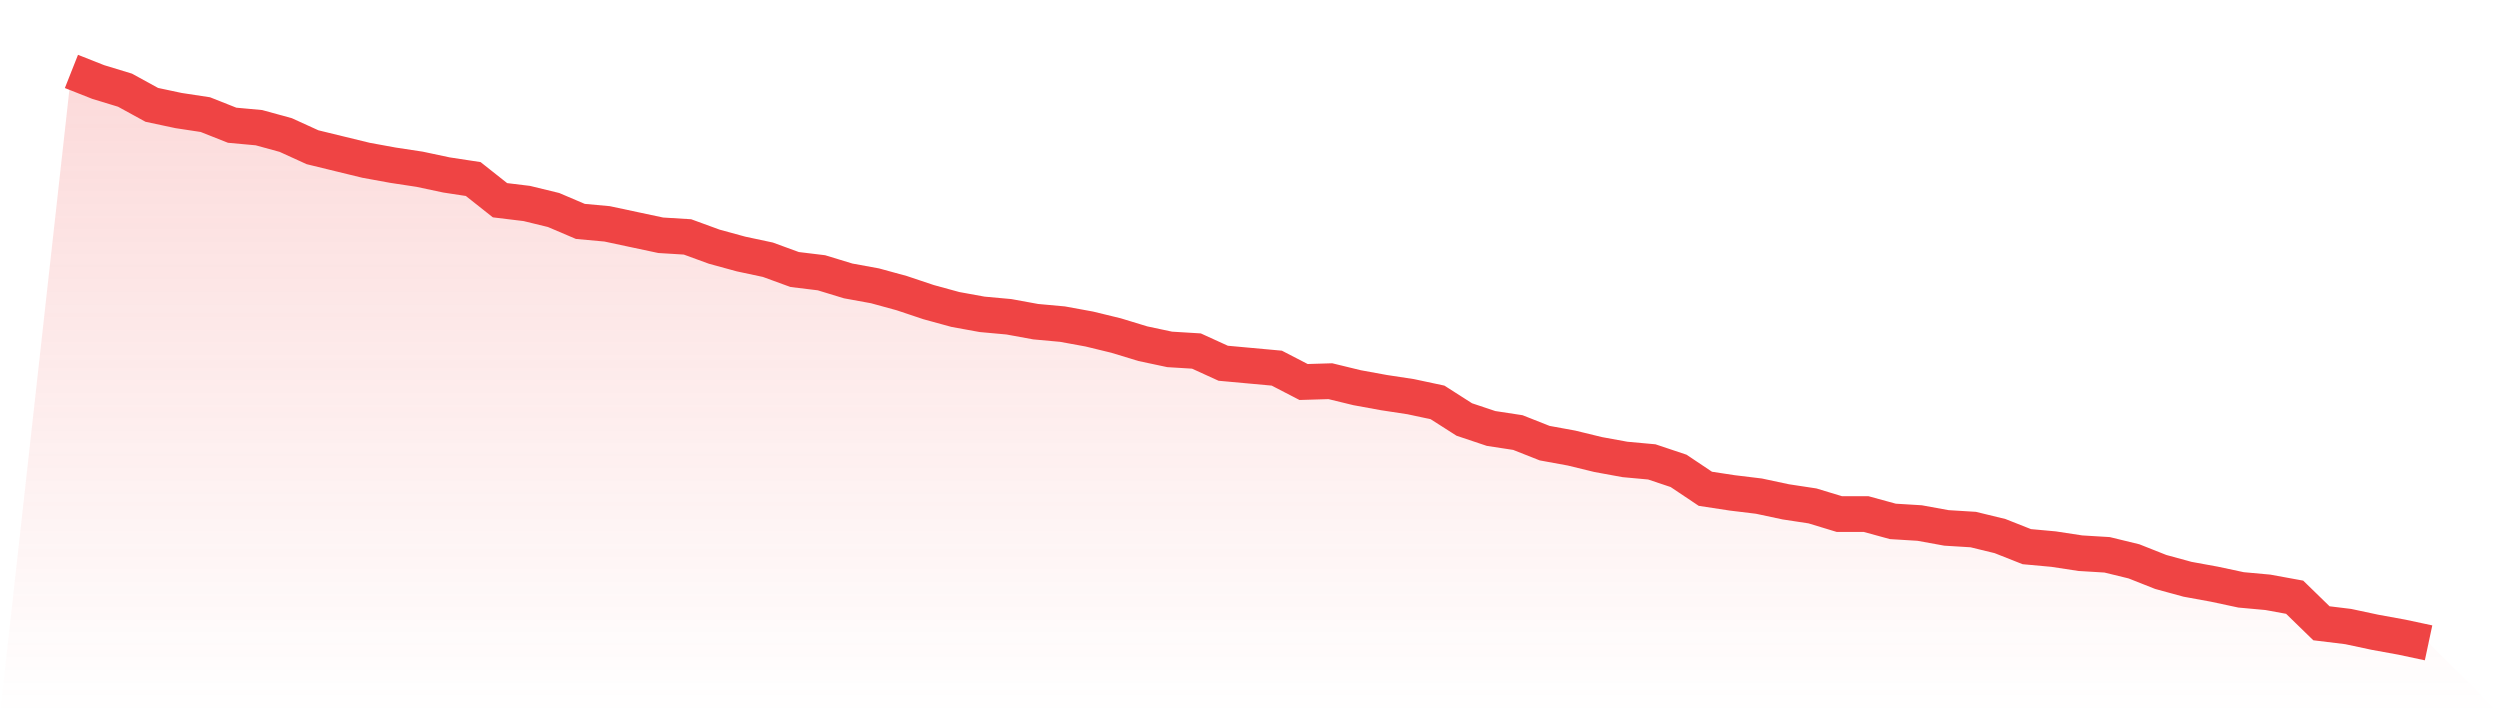<svg viewBox="0 0 140 40" xmlns="http://www.w3.org/2000/svg">
<defs>
<linearGradient id="gradient" x1="0" x2="0" y1="0" y2="1">
<stop offset="0%" stop-color="#ef4444" stop-opacity="0.2"/>
<stop offset="100%" stop-color="#ef4444" stop-opacity="0"/>
</linearGradient>
</defs>
<path d="M4,4 L4,4 L5.5,4.593 L7,5.05 L8.5,5.872 L10,6.191 L11.5,6.419 L13,7.013 L14.5,7.15 L16,7.561 L17.5,8.245 L19,8.611 L20.5,8.976 L22,9.25 L23.5,9.478 L25,9.797 L26.5,10.026 L28,11.213 L29.5,11.395 L31,11.76 L32.5,12.399 L34,12.536 L35.5,12.856 L37,13.175 L38.5,13.267 L40,13.815 L41.5,14.225 L43,14.545 L44.5,15.093 L46,15.275 L47.5,15.732 L49,16.006 L50.5,16.417 L52,16.919 L53.5,17.33 L55,17.603 L56.5,17.74 L58,18.014 L59.5,18.151 L61,18.425 L62.5,18.79 L64,19.247 L65.5,19.566 L67,19.658 L68.5,20.342 L70,20.479 L71.5,20.616 L73,21.392 L74.5,21.347 L76,21.712 L77.5,21.986 L79,22.214 L80.5,22.534 L82,23.492 L83.5,23.994 L85,24.223 L86.5,24.816 L88,25.09 L89.5,25.455 L91,25.729 L92.5,25.866 L94,26.368 L95.5,27.372 L97,27.601 L98.5,27.783 L100,28.103 L101.5,28.331 L103,28.787 L104.5,28.787 L106,29.198 L107.5,29.29 L109,29.563 L110.5,29.655 L112,30.02 L113.5,30.613 L115,30.75 L116.5,30.979 L118,31.07 L119.5,31.435 L121,32.029 L122.5,32.439 L124,32.713 L125.5,33.033 L127,33.17 L128.5,33.444 L130,34.904 L131.5,35.087 L133,35.407 L134.5,35.68 L136,36 L140,40 L0,40 z" fill="url(#gradient)"/>
<path d="M4,4 L4,4 L5.5,4.593 L7,5.05 L8.5,5.872 L10,6.191 L11.5,6.419 L13,7.013 L14.5,7.15 L16,7.561 L17.5,8.245 L19,8.611 L20.5,8.976 L22,9.25 L23.5,9.478 L25,9.797 L26.5,10.026 L28,11.213 L29.5,11.395 L31,11.76 L32.5,12.399 L34,12.536 L35.5,12.856 L37,13.175 L38.5,13.267 L40,13.815 L41.5,14.225 L43,14.545 L44.5,15.093 L46,15.275 L47.5,15.732 L49,16.006 L50.5,16.417 L52,16.919 L53.5,17.33 L55,17.603 L56.5,17.74 L58,18.014 L59.5,18.151 L61,18.425 L62.5,18.79 L64,19.247 L65.5,19.566 L67,19.658 L68.5,20.342 L70,20.479 L71.5,20.616 L73,21.392 L74.5,21.347 L76,21.712 L77.5,21.986 L79,22.214 L80.5,22.534 L82,23.492 L83.5,23.994 L85,24.223 L86.5,24.816 L88,25.09 L89.5,25.455 L91,25.729 L92.5,25.866 L94,26.368 L95.5,27.372 L97,27.601 L98.5,27.783 L100,28.103 L101.5,28.331 L103,28.787 L104.5,28.787 L106,29.198 L107.5,29.29 L109,29.563 L110.5,29.655 L112,30.02 L113.5,30.613 L115,30.75 L116.5,30.979 L118,31.07 L119.5,31.435 L121,32.029 L122.5,32.439 L124,32.713 L125.5,33.033 L127,33.17 L128.5,33.444 L130,34.904 L131.5,35.087 L133,35.407 L134.5,35.68 L136,36" fill="none" stroke="#ef4444" stroke-width="2"/>
</svg>